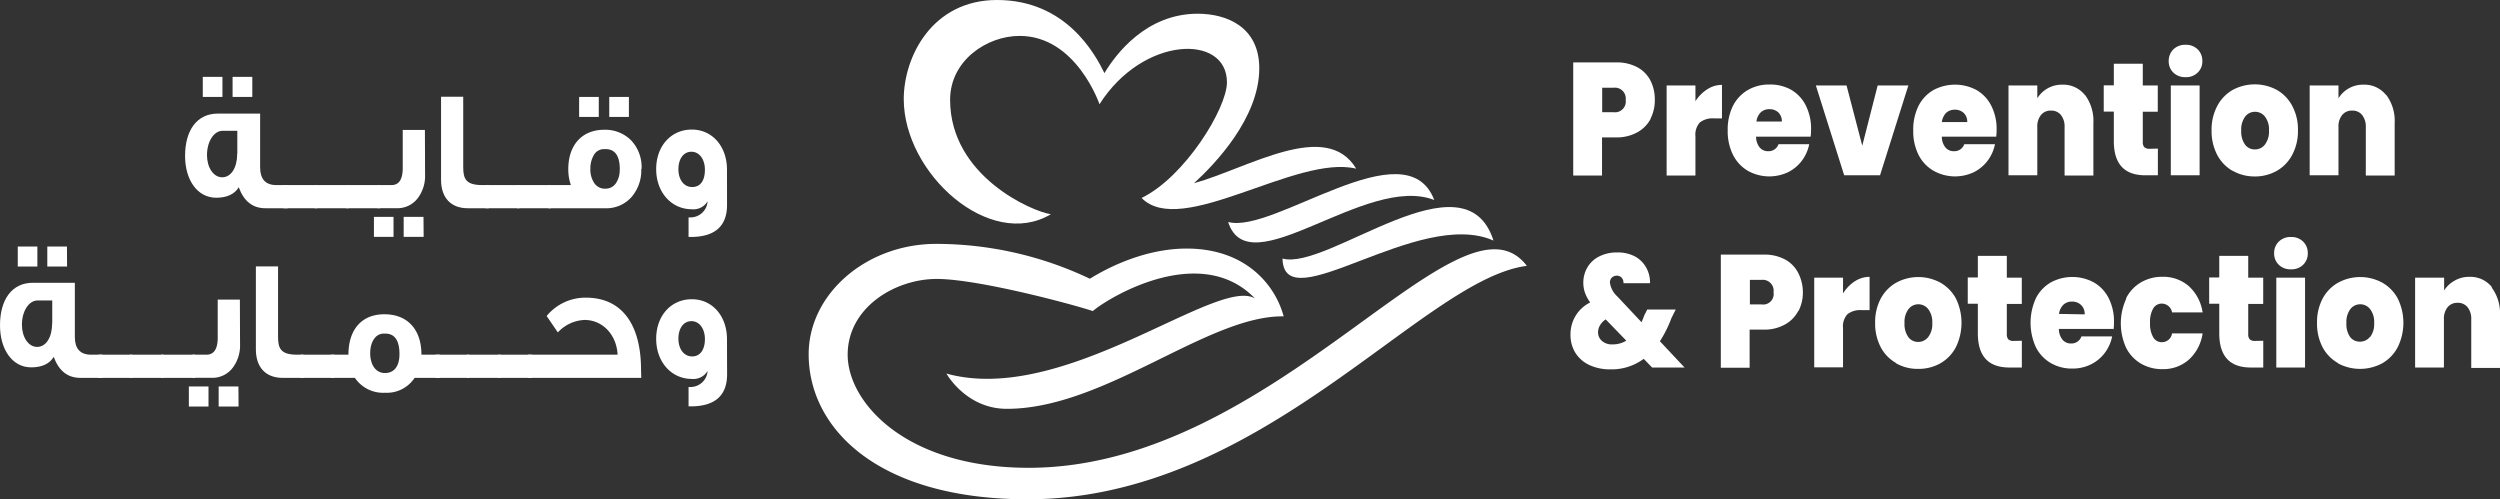 <svg xmlns="http://www.w3.org/2000/svg" viewBox="0 0 475.63 94.99"><rect x="0" y="0" width="475.63" height="94.99" fill="#333333" stroke="none"/><defs><style>.cls-1{fill:#fff;}</style></defs><g id="Layer_2" data-name="Layer 2"><g id="Layer_1-2" data-name="Layer 1"><path class="cls-1" d="M195.72,89c-23.55,0-34.45-12.53-34.45-21.51s9-14.42,16.94-14.42S204.43,58,207.9,59.18c3.49-2.91,20.65-13,30.86-2.4-7.19-4.3-36.31,20.49-58.7,14.29,0,0,3.72,6.71,11.49,6.71,18.68,0,38.28-17.84,52.67-17.59-1.63-6.07-7.31-12.9-18.45-12.9-8,0-15.1,3.68-18.42,5.74a68.1,68.1,0,0,0-29.26-6.63c-13.23,0-24.24,9.49-24.24,21,0,14,13,27.59,41.64,27.59,44.67,0,75.06-41.88,95-44.41C277.74,33.88,242.71,89,195.72,89"/><path class="cls-1" d="M244,49.19c.23,12,25.87-9.75,40.14-3.42-5.45-17.08-31.55,5.82-40.14,3.42"/><path class="cls-1" d="M233.66,42.23c3.94,12.4,26.22-9.24,39.21-4.18-5.34-14-30.63,6.58-39.21,4.18"/><path class="cls-1" d="M199.9,40.75c-3.48-.5-19.14-7.22-19.14-21.77,0-7.47,7-12.15,13.22-12.15,10.79,0,15.2,13,15.2,13,8.24-13,24.25-13.46,24.25-4.17,0,4.93-8,18-16.24,22,7.54,7.72,29.46-8.35,40.83-5.57-5.71-9.49-20.51-.11-30.86,2.77,4-3.66,12.42-12.43,12.42-21.87,0-7.85-6.15-10.38-11.72-10.38-9.85,0-15.62,7.76-17.74,11.3C208.36,10.31,202.83,0,189.69,0c-12.41,0-17.75,10.88-17.75,18.85,0,14.17,16.36,28.86,28,21.9"/><path class="cls-1" d="M54.73,39.62H50.49q-3.62,0-5.07-4c-.75,1.28-2.2,2-4.28,2-3.61,0-5.93-3.41-5.93-7.95,0-4.9,2.26-8.06,6.23-8.06,0,0,2.69,0,8.05,0V31.86c0,2.17,1,3.35,3.07,3.35h2.17ZM42.32,18.44H38.58V14.63h3.74Zm2.83,10.79V24.88H42.38c-1.72,0-3,2.08-3,4.64,0,2.3,1.2,4.21,2.89,4.21s2.86-1.81,2.86-4.5M48,18.44H44.25V14.63H48Z"/><rect class="cls-1" x="53.93" y="35.21" width="6.45" height="4.41"/><rect class="cls-1" x="59.89" y="35.21" width="6.45" height="4.41"/><rect class="cls-1" x="65.86" y="35.21" width="6.45" height="4.41"/><path class="cls-1" d="M74.87,45.07H71.14V41.26h3.73Zm6-11.8a7,7,0,0,1-1.32,4.34,4.85,4.85,0,0,1-4.13,2H71.8V35.21h2.68c1.42,0,2.14-1.08,2.14-3.22V24.72h4.22Zm-.27,11.8H76.8V41.26h3.77Z"/><path class="cls-1" d="M93,39.62H89c-3.22,0-5.09-2-5.09-5.43V18.41h4.22V31.79c0,2.24.51,3.42,3.61,3.42H93Z"/><rect class="cls-1" x="92.39" y="35.21" width="6.45" height="4.41"/><rect class="cls-1" x="98.36" y="35.21" width="6.45" height="4.41"/><path class="cls-1" d="M122,32.12a7.72,7.72,0,0,1-1.9,5.42,6.4,6.4,0,0,1-5,2.08H104.3V35.21h4.31a9,9,0,0,1-.49-3.06c0-4.57,2.63-7.46,6.81-7.46a6.93,6.93,0,0,1,5.13,2,7.39,7.39,0,0,1,2,5.46m-8.14-9.9h-3.74V18.44h3.74Zm4,10c0-2.6-.91-3.88-2.69-3.88h-.3a2.2,2.2,0,0,0-2,1.22,5,5,0,0,0-.61,2.5,4.61,4.61,0,0,0,.67,2.63,2.42,2.42,0,0,0,2.16,1.18,2.36,2.36,0,0,0,2.08-1.12,4.4,4.4,0,0,0,.67-2.53m1.75-10h-3.74V18.44h3.74Z"/><path class="cls-1" d="M138.32,39c0,4-2.29,6.08-6.9,6.08H131V41.36h.27a3.26,3.26,0,0,0,3.35-3.06,3.12,3.12,0,0,1-3,1.51c-3.88,0-6.78-3.22-6.78-7.63s2.84-7.53,6.78-7.53,6.69,3.26,6.69,7.6Zm-4.21-6.71c0-2-1.06-3.42-2.57-3.42s-2.47,1.38-2.47,3.32,1,3.39,2.62,3.39,2.42-1.28,2.42-3.29"/><path class="cls-1" d="M19.53,71.89H15.28q-3.61,0-5.06-4c-.76,1.29-2.2,2-4.28,2-3.62,0-5.94-3.42-5.94-8C0,57,2.26,53.8,6.24,53.8c0,0,2.68,0,8,0V64.13c0,2.17,1,3.35,3.08,3.35h2.17ZM7.11,50.71H3.38V46.9H7.11ZM9.94,61.5V57.16H7.17c-1.71,0-3,2.07-3,4.63,0,2.3,1.2,4.21,2.89,4.21s2.86-1.81,2.86-4.5m2.84-10.79H9V46.9h3.74Z"/><rect class="cls-1" x="18.72" y="67.48" width="6.45" height="4.41"/><rect class="cls-1" x="24.69" y="67.48" width="6.45" height="4.41"/><rect class="cls-1" x="30.66" y="67.48" width="6.45" height="4.41"/><path class="cls-1" d="M39.67,77.35H35.93V73.53h3.74Zm6-11.81a7,7,0,0,1-1.33,4.34,4.85,4.85,0,0,1-4.13,2H36.59V67.48h2.69c1.41,0,2.14-1.08,2.14-3.22V57h4.22Zm-.28,11.81H41.6V73.53h3.76Z"/><path class="cls-1" d="M57.78,71.89h-4c-3.23,0-5.1-2-5.1-5.43V50.68h4.22V64.06c0,2.24.51,3.42,3.62,3.42h1.23Z"/><rect class="cls-1" x="57.18" y="67.48" width="6.45" height="4.41"/><path class="cls-1" d="M83.7,71.89H78.88a6.32,6.32,0,0,1-5.63,2.83,6.47,6.47,0,0,1-5.73-2.83H62.91V67.48h3.38c0-4.73,2.47-7.69,6.84-7.69s7.05,2.86,7.05,7.69H83.7ZM76,67.38c0-2.59-.9-3.91-2.68-3.91H73c-1.54,0-2.57,1.58-2.57,3.72s1,3.78,2.81,3.78S76,69.59,76,67.38"/><rect class="cls-1" x="82.83" y="67.48" width="6.45" height="4.41"/><rect class="cls-1" x="88.8" y="67.48" width="6.45" height="4.41"/><rect class="cls-1" x="94.77" y="67.48" width="6.45" height="4.41"/><path class="cls-1" d="M122,71.89H100.44V67.48H117.5c-.18-3.71-2.78-6.61-6.3-6.61a7.35,7.35,0,0,0-5.07,2.37L104,60.12a9.56,9.56,0,0,1,7.47-3.49c6.9,0,10.49,5.16,10.49,13.75Z"/><path class="cls-1" d="M138.33,71.23c0,4-2.29,6.08-6.91,6.08H131V73.63h.27a3.26,3.26,0,0,0,3.35-3.06,3.12,3.12,0,0,1-3,1.52c-3.89,0-6.78-3.23-6.78-7.63s2.83-7.53,6.78-7.53,6.69,3.25,6.69,7.59Zm-4.22-6.71c0-2-1.06-3.42-2.57-3.42s-2.47,1.38-2.47,3.32,1,3.39,2.63,3.39c1.5,0,2.41-1.28,2.41-3.29"/><path class="cls-1" d="M314.05,22.58a6.19,6.19,0,0,1-2.49,2.56,8,8,0,0,1-4.06,1h-2.71v7.25h-5.48V11.87h8.19a8.29,8.29,0,0,1,4,.92,6,6,0,0,1,2.5,2.53,7.89,7.89,0,0,1,.83,3.71,7.61,7.61,0,0,1-.82,3.55M309.29,19A2.06,2.06,0,0,0,307,16.69h-2.18v4.66H307A2.05,2.05,0,0,0,309.29,19"/><path class="cls-1" d="M324.79,17a5.09,5.09,0,0,1,2.82-.85v6.37h-1.53a4,4,0,0,0-2.66.76,3.43,3.43,0,0,0-.86,2.65v7.46h-5.48V16.26h5.48v3A7.4,7.4,0,0,1,324.79,17"/><path class="cls-1" d="M344.46,26H334.1a3.27,3.27,0,0,0,.71,2.09,2.07,2.07,0,0,0,1.61.68,2,2,0,0,0,1.95-1.34h5.84a7.74,7.74,0,0,1-1.41,3.16,7.47,7.47,0,0,1-2.64,2.18,8.36,8.36,0,0,1-7.64-.28,7.31,7.31,0,0,1-2.82-3.05,10,10,0,0,1-1-4.66,10.08,10.08,0,0,1,1-4.64,7.32,7.32,0,0,1,2.81-3,8,8,0,0,1,4.15-1.06,8.09,8.09,0,0,1,4.11,1,7.15,7.15,0,0,1,2.79,3,9.77,9.77,0,0,1,1,4.56,11,11,0,0,1-.09,1.4M339,23.12a2.29,2.29,0,0,0-.67-1.73,2.4,2.4,0,0,0-1.68-.62,2.37,2.37,0,0,0-1.65.59,3,3,0,0,0-.84,1.76Z"/><polygon class="cls-1" points="354.3 27.72 357.23 16.26 363.07 16.26 357.68 33.35 350.86 33.35 345.47 16.26 351.31 16.26 354.3 27.72"/><path class="cls-1" d="M379.8,26H369.44a3.27,3.27,0,0,0,.71,2.09,2.08,2.08,0,0,0,1.61.68,2,2,0,0,0,1.95-1.34h5.84a7.74,7.74,0,0,1-1.41,3.16,7.47,7.47,0,0,1-2.64,2.18,8.36,8.36,0,0,1-7.64-.28A7.31,7.31,0,0,1,365,29.45a10,10,0,0,1-1-4.66,10.08,10.08,0,0,1,1-4.64,7.32,7.32,0,0,1,2.81-3,8.68,8.68,0,0,1,8.26,0,7.15,7.15,0,0,1,2.79,3,9.77,9.77,0,0,1,1,4.56,11,11,0,0,1-.09,1.4m-5.5-2.89a2.25,2.25,0,0,0-.67-1.73,2.4,2.4,0,0,0-1.68-.62,2.37,2.37,0,0,0-1.65.59,3.06,3.06,0,0,0-.83,1.76Z"/><path class="cls-1" d="M396.68,18.07a8.23,8.23,0,0,1,1.59,5.32v10h-5.48V24.18a3.53,3.53,0,0,0-.69-2.3,2.32,2.32,0,0,0-1.88-.84,2.35,2.35,0,0,0-1.92.84,3.47,3.47,0,0,0-.7,2.3v9.17h-5.48V16.26h5.48V18.7a5.46,5.46,0,0,1,4.78-2.59,5.25,5.25,0,0,1,4.3,2"/><path class="cls-1" d="M410.54,28.27v5.08h-2.38q-6,0-6-6.49V21.23h-1.92v-5h1.92V12.12h5.51v4.14h2.85v5h-2.85V27a1.44,1.44,0,0,0,.29,1,1.36,1.36,0,0,0,1,.31Z"/><path class="cls-1" d="M413.48,13.81a3,3,0,0,1-.88-2.18,3.07,3.07,0,0,1,.88-2.23,3.2,3.2,0,0,1,2.34-.88,3.14,3.14,0,0,1,2.3.88,3,3,0,0,1,.88,2.23,2.93,2.93,0,0,1-.88,2.18,3.13,3.13,0,0,1-2.3.87,3.19,3.19,0,0,1-2.34-.87m5,19.54h-5.48V16.26h5.48Z"/><path class="cls-1" d="M424.74,32.5a7.54,7.54,0,0,1-2.92-3.05,9.69,9.69,0,0,1-1.06-4.66,9.51,9.51,0,0,1,1.08-4.63,7.56,7.56,0,0,1,2.93-3.05,8.87,8.87,0,0,1,8.41,0,7.56,7.56,0,0,1,2.93,3.05,9.51,9.51,0,0,1,1.08,4.63,9.62,9.62,0,0,1-1.08,4.65,7.55,7.55,0,0,1-2.94,3.06A8.4,8.4,0,0,1,429,33.57a8.31,8.31,0,0,1-4.21-1.07m6.12-5a4.1,4.1,0,0,0,.77-2.67,4,4,0,0,0-.77-2.65,2.37,2.37,0,0,0-1.89-.91,2.34,2.34,0,0,0-1.87.91,4.08,4.08,0,0,0-.75,2.65,4.26,4.26,0,0,0,.72,2.68,2.3,2.3,0,0,0,1.88.92,2.38,2.38,0,0,0,1.91-.93"/><path class="cls-1" d="M454,18.07a8.23,8.23,0,0,1,1.59,5.32v10H450.1V24.18a3.53,3.53,0,0,0-.7-2.3,2.32,2.32,0,0,0-1.88-.84,2.36,2.36,0,0,0-1.92.84,3.47,3.47,0,0,0-.7,2.3v9.17h-5.48V16.26h5.48V18.7a5.46,5.46,0,0,1,4.78-2.59,5.25,5.25,0,0,1,4.3,2"/><path class="cls-1" d="M314.32,69.92l-1.6-1.65a10.24,10.24,0,0,1-6.34,2,9.28,9.28,0,0,1-4-.82,6.24,6.24,0,0,1-2.65-2.31,6.42,6.42,0,0,1-.94-3.45,6.72,6.72,0,0,1,3.75-6.15,7.48,7.48,0,0,1-1-1.86,5.85,5.85,0,0,1-.31-1.89,5.69,5.69,0,0,1,.76-2.89,5.35,5.35,0,0,1,2.22-2.09,7.33,7.33,0,0,1,3.48-.78,6.89,6.89,0,0,1,3.46.81A5.35,5.35,0,0,1,313.24,51a5.72,5.72,0,0,1,.68,2.88h-5.05a1.44,1.44,0,0,0-.37-1.07,1.21,1.21,0,0,0-.89-.36,1.37,1.37,0,0,0-.94.35,1.24,1.24,0,0,0-.37,1,4.27,4.27,0,0,0,1.39,2.59l4.61,4.91c.17-.37.35-.81.53-1.31l.56-1.1h5.42L318,60.5a22.45,22.45,0,0,1-2.2,4.42l4.69,5Zm-4.95-5.15-3.88-4a3.25,3.25,0,0,0-1.09,1.13,2.63,2.63,0,0,0-.37,1.31,2.16,2.16,0,0,0,.73,1.64,2.81,2.81,0,0,0,2,.67,4.9,4.9,0,0,0,2.63-.7"/><path class="cls-1" d="M342.13,59.15a6.25,6.25,0,0,1-2.49,2.56,8,8,0,0,1-4.06,1h-2.71v7.25h-5.48V48.44h8.19a8.22,8.22,0,0,1,4,.91,6,6,0,0,1,2.51,2.53A8.09,8.09,0,0,1,343,55.6a7.64,7.64,0,0,1-.82,3.55m-4.76-3.55a2.07,2.07,0,0,0-2.32-2.35h-2.18v4.66h2.18a2,2,0,0,0,2.32-2.31"/><path class="cls-1" d="M352.87,53.53a5.1,5.1,0,0,1,2.82-.86V59h-1.53a4,4,0,0,0-2.66.76,3.39,3.39,0,0,0-.86,2.65v7.47h-5.48V52.83h5.48v3a7.47,7.47,0,0,1,2.23-2.31"/><path class="cls-1" d="M360.74,69.07a7.47,7.47,0,0,1-2.92-3,9.69,9.69,0,0,1-1.07-4.66,9.51,9.51,0,0,1,1.08-4.63,7.62,7.62,0,0,1,2.93-3,8.8,8.8,0,0,1,8.41,0,7.65,7.65,0,0,1,2.94,3,10.57,10.57,0,0,1,0,9.27,7.59,7.59,0,0,1-2.95,3.07,8.4,8.4,0,0,1-4.22,1.06,8.27,8.27,0,0,1-4.2-1.06m6.11-5a4,4,0,0,0,.77-2.66,4,4,0,0,0-.77-2.65,2.37,2.37,0,0,0-1.88-.92,2.32,2.32,0,0,0-1.87.92,4,4,0,0,0-.76,2.65,4.2,4.2,0,0,0,.73,2.68,2.27,2.27,0,0,0,1.87.91,2.38,2.38,0,0,0,1.91-.93"/><path class="cls-1" d="M384.66,64.83v5.09h-2.37q-6,0-6-6.49V57.79h-1.92v-5h1.92V48.68h5.51v4.15h2.85v5h-2.85v5.73a1.42,1.42,0,0,0,.29,1,1.36,1.36,0,0,0,1,.3Z"/><path class="cls-1" d="M402.07,62.58H391.71a3.24,3.24,0,0,0,.71,2.08,2.07,2.07,0,0,0,1.6.69A2,2,0,0,0,396,64h5.84a7.64,7.64,0,0,1-1.41,3.15,7.37,7.37,0,0,1-2.64,2.18,7.78,7.78,0,0,1-3.52.79,7.93,7.93,0,0,1-4.12-1.06,7.31,7.31,0,0,1-2.82-3,11.23,11.23,0,0,1,0-9.31,7.29,7.29,0,0,1,2.81-3,8.59,8.59,0,0,1,8.25,0,7.11,7.11,0,0,1,2.8,3,9.75,9.75,0,0,1,1,4.55,11.11,11.11,0,0,1-.08,1.41m-5.5-2.9A2.27,2.27,0,0,0,395.9,58a2.36,2.36,0,0,0-1.68-.62,2.32,2.32,0,0,0-1.65.59,3,3,0,0,0-.84,1.75Z"/><path class="cls-1" d="M404.5,56.73a7.29,7.29,0,0,1,2.81-3,7.93,7.93,0,0,1,4.12-1.07,7.42,7.42,0,0,1,5,1.78,8.37,8.37,0,0,1,2.62,5h-5.81a2,2,0,0,0-1.95-1.68,1.86,1.86,0,0,0-1.64.93,5.07,5.07,0,0,0-.6,2.73,5.13,5.13,0,0,0,.6,2.74,1.85,1.85,0,0,0,1.64.94,1.94,1.94,0,0,0,1.95-1.67h5.81a8.37,8.37,0,0,1-2.62,5,7.34,7.34,0,0,1-5,1.8,7.93,7.93,0,0,1-4.12-1.06,7.29,7.29,0,0,1-2.81-3,11.19,11.19,0,0,1,0-9.29"/><path class="cls-1" d="M430.59,64.83v5.09h-2.37q-6,0-6-6.49V57.79h-1.92v-5h1.92V48.68h5.51v4.15h2.85v5h-2.85v5.73a1.42,1.42,0,0,0,.29,1,1.36,1.36,0,0,0,1,.3Z"/><path class="cls-1" d="M433.54,50.37a2.92,2.92,0,0,1-.88-2.18,3,3,0,0,1,.88-2.22,3.16,3.16,0,0,1,2.34-.88,3.11,3.11,0,0,1,2.3.88,3,3,0,0,1,.88,2.22,2.92,2.92,0,0,1-.88,2.18,3.15,3.15,0,0,1-2.3.87,3.19,3.19,0,0,1-2.34-.87m5,19.55h-5.47V52.83h5.47Z"/><path class="cls-1" d="M444.8,69.07a7.54,7.54,0,0,1-2.92-3,9.69,9.69,0,0,1-1.06-4.66,9.51,9.51,0,0,1,1.08-4.63,7.56,7.56,0,0,1,2.93-3,8.8,8.8,0,0,1,8.41,0,7.62,7.62,0,0,1,2.93,3,10.49,10.49,0,0,1,0,9.27,7.59,7.59,0,0,1-2.95,3.07,8.89,8.89,0,0,1-8.42,0m6.12-5a4.07,4.07,0,0,0,.77-2.66,4,4,0,0,0-.77-2.65,2.38,2.38,0,0,0-1.89-.92,2.34,2.34,0,0,0-1.87.92,4.08,4.08,0,0,0-.75,2.65,4.26,4.26,0,0,0,.72,2.68A2.29,2.29,0,0,0,449,65a2.38,2.38,0,0,0,1.91-.93"/><path class="cls-1" d="M474,54.64A8.21,8.21,0,0,1,475.63,60v10h-5.47V60.75a3.51,3.51,0,0,0-.7-2.3,2.32,2.32,0,0,0-1.88-.84,2.36,2.36,0,0,0-1.92.84,3.45,3.45,0,0,0-.7,2.3v9.17h-5.48V52.83H465v2.43a5.55,5.55,0,0,1,2-1.87,5.49,5.49,0,0,1,2.83-.72,5.25,5.25,0,0,1,4.3,2"/></g></g></svg>